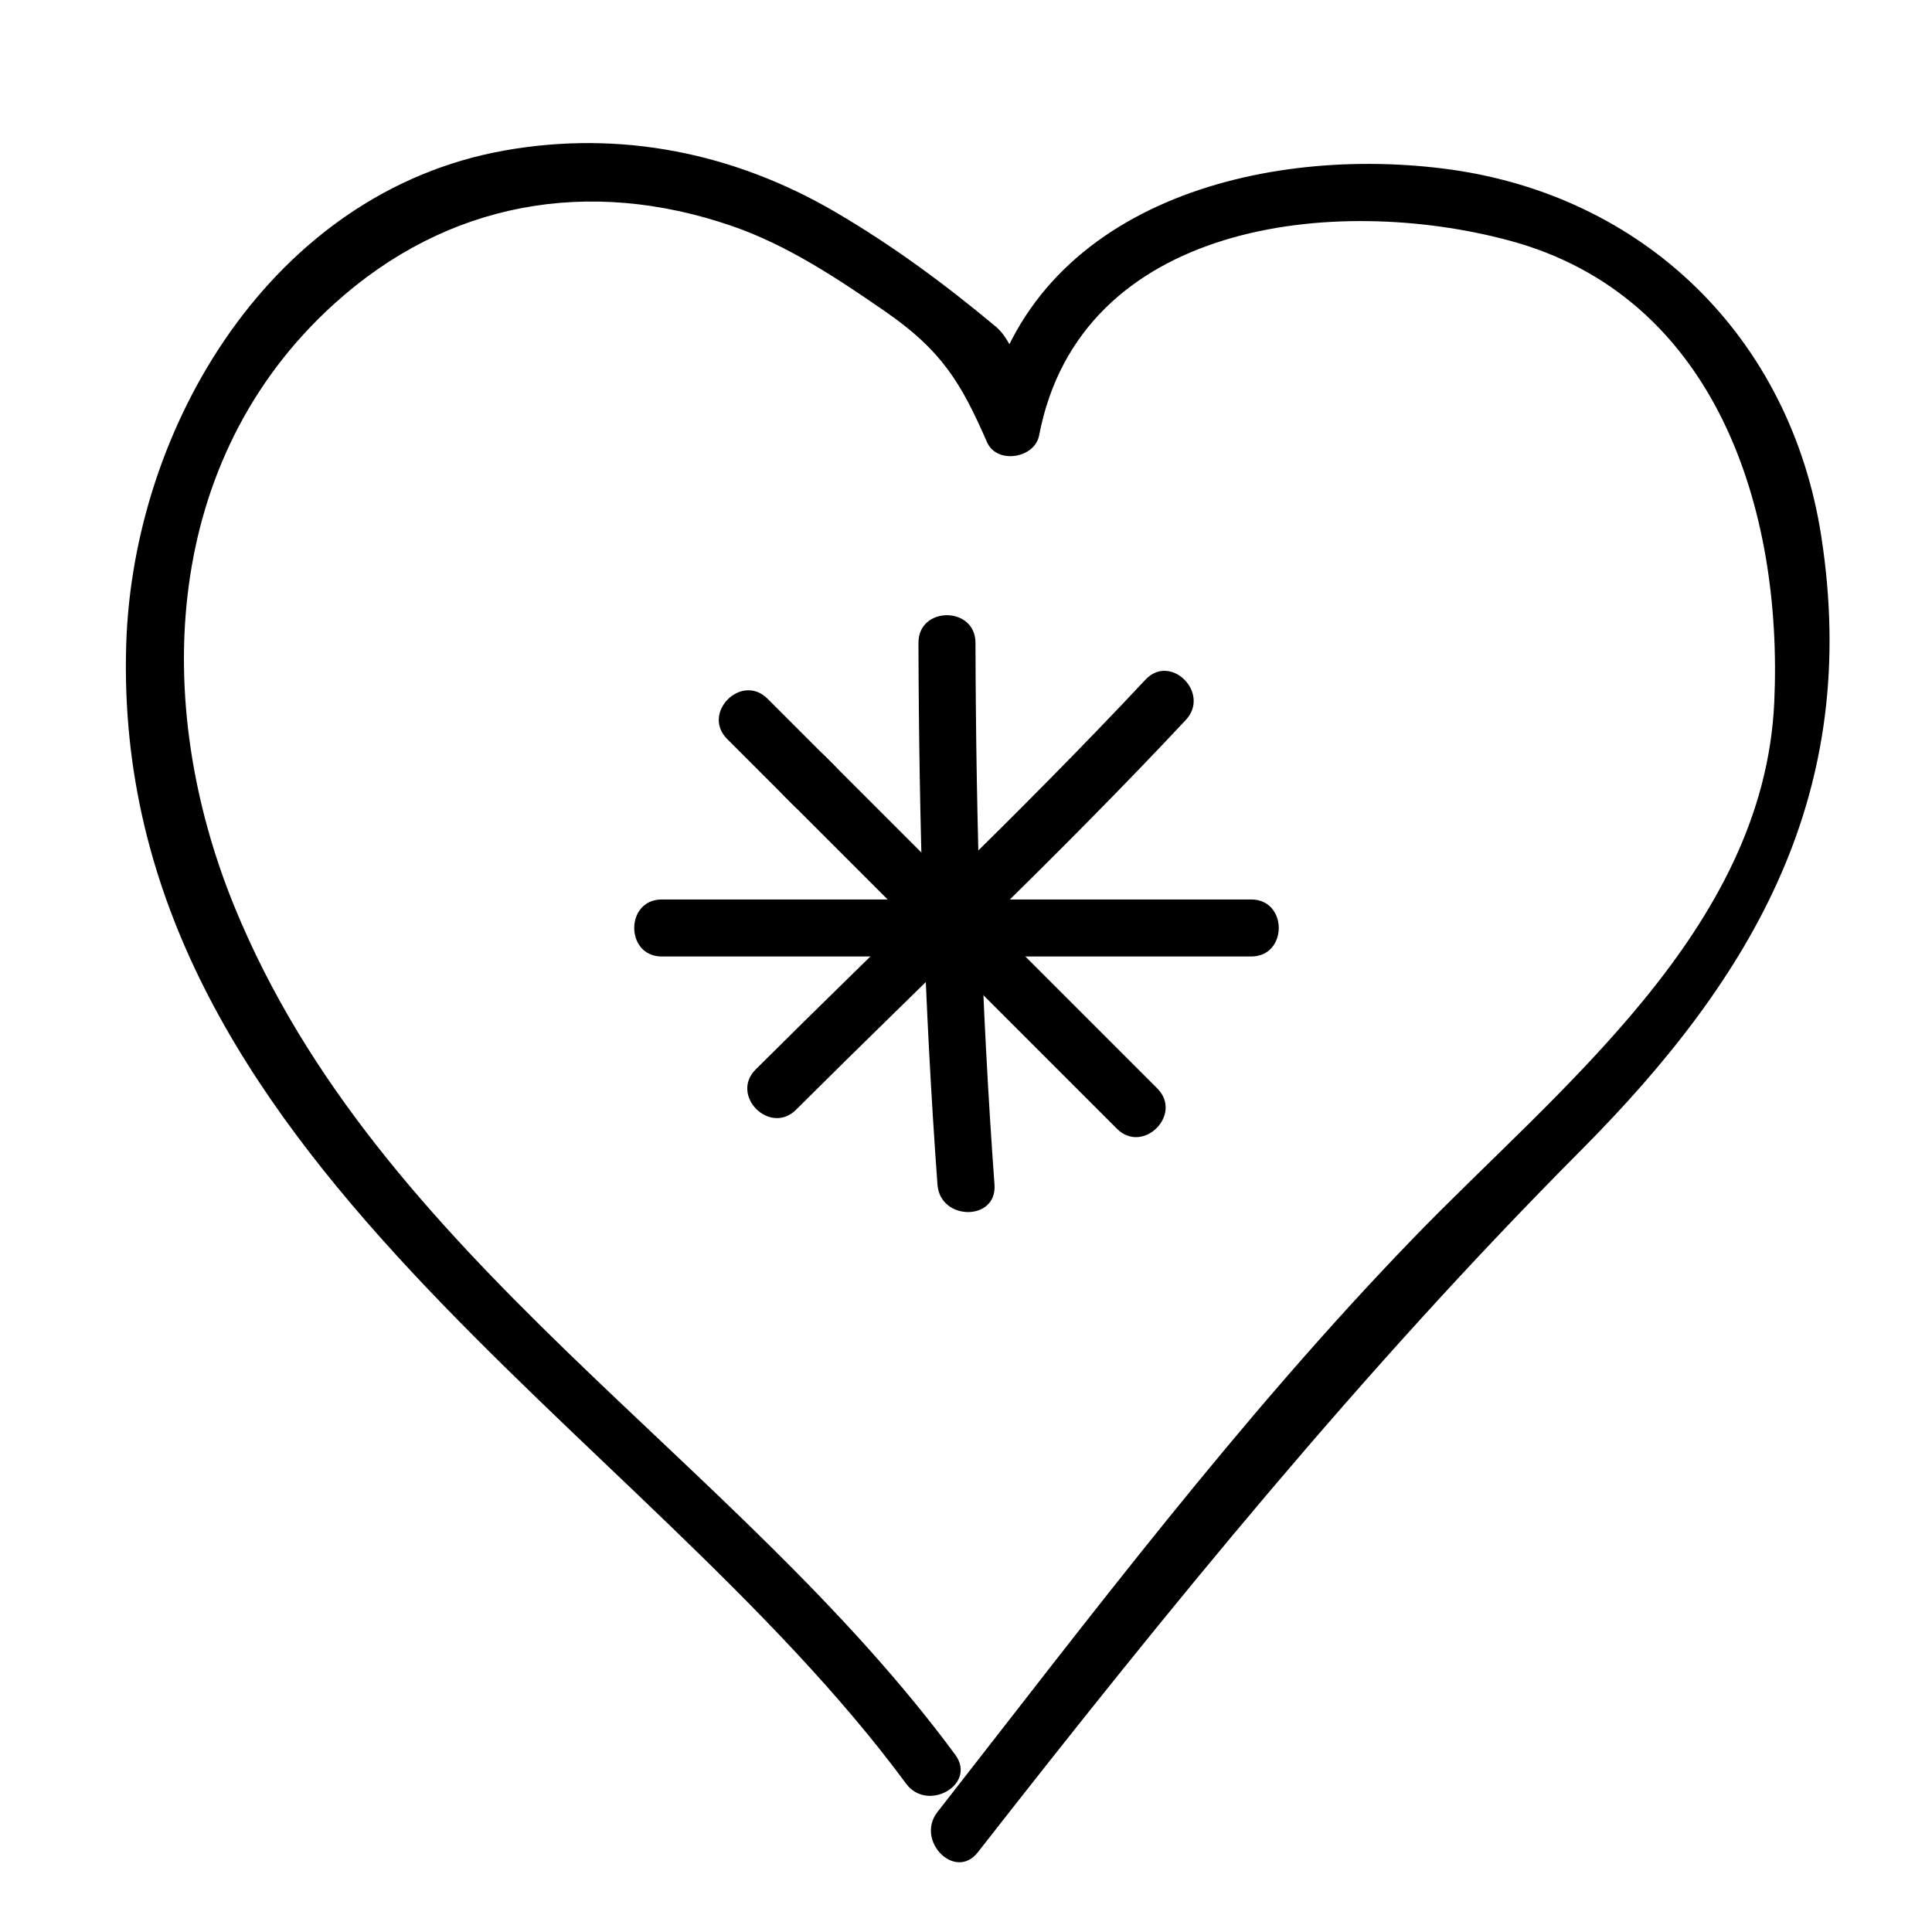 <?xml version="1.0" encoding="UTF-8"?>
<!-- Uploaded to: SVG Repo, www.svgrepo.com, Generator: SVG Repo Mixer Tools -->
<svg fill="#000000" width="800px" height="800px" version="1.1" viewBox="144 144 512 512" xmlns="http://www.w3.org/2000/svg">
 <g>
  <path d="m397.15 609.02c-58.184-78.891-152.8-131.33-191-224.7-22.254-54.387-18.969-118.67 26.359-159.75 30.098-27.277 67.66-33.676 105.41-20.695 14.68 5.043 28.086 13.961 40.75 22.723 14.973 10.359 20.051 18.922 26.902 34.586 2.594 5.93 12.645 4.312 13.809-1.805 10.809-56.578 78.211-64.078 124.53-51.652 54.871 14.715 72.613 71.301 70.285 122.4-2.742 60.328-57.309 102.32-95.816 142.17-45.723 47.309-85.488 100.15-125.94 151.9-5.93 7.582 4.691 18.359 10.688 10.688 50.645-64.77 101.72-127.63 159.77-185.96 46.445-46.672 74.164-95.176 63.781-162.67-8.129-52.879-47.121-90.961-100.2-97.586-50.082-6.246-110.93 10.508-121.66 66.699 4.606-0.598 9.203-1.203 13.809-1.805-2.672-6.106-5.203-18.395-10.723-23-13.477-11.254-27.34-21.484-42.512-30.363-26.922-15.754-57.082-21.77-87.715-16.309-61.559 10.969-98.492 73.098-100.23 131.03-4.082 135.4 136.28 206.31 206.66 301.74 5.715 7.754 18.84 0.227 13.047-7.633z"/>
  <path d="m387.4 314.35c0.125 47.84 1.551 95.863 5.039 143.59 0.711 9.656 15.828 9.73 15.113 0-3.488-47.723-4.914-95.742-5.039-143.59-0.023-9.75-15.137-9.75-15.113 0z"/>
  <path d="m354.96 438.09c34.496-34.371 70.004-67.711 103.28-103.28 6.648-7.109-4.016-17.82-10.688-10.688-33.277 35.57-68.789 68.91-103.28 103.28-6.918 6.887 3.773 17.57 10.688 10.688z"/>
  <path d="m351.83 354.96c29.387 29.387 58.781 58.781 88.168 88.168 6.898 6.898 17.582-3.789 10.688-10.688-29.387-29.387-58.781-58.781-88.168-88.168-6.898-6.902-17.582 3.785-10.688 10.688z"/>
  <path d="m319.39 397.48h156.18c9.75 0 9.75-15.113 0-15.113h-156.18c-9.75-0.004-9.75 15.113 0 15.113z"/>
  <path d="m336.71 339.85c5.879 5.879 11.754 11.754 17.633 17.633 6.898 6.898 17.582-3.789 10.688-10.688-5.879-5.879-11.754-11.754-17.633-17.633-6.898-6.898-17.586 3.785-10.688 10.688z"/>
 </g>
</svg>